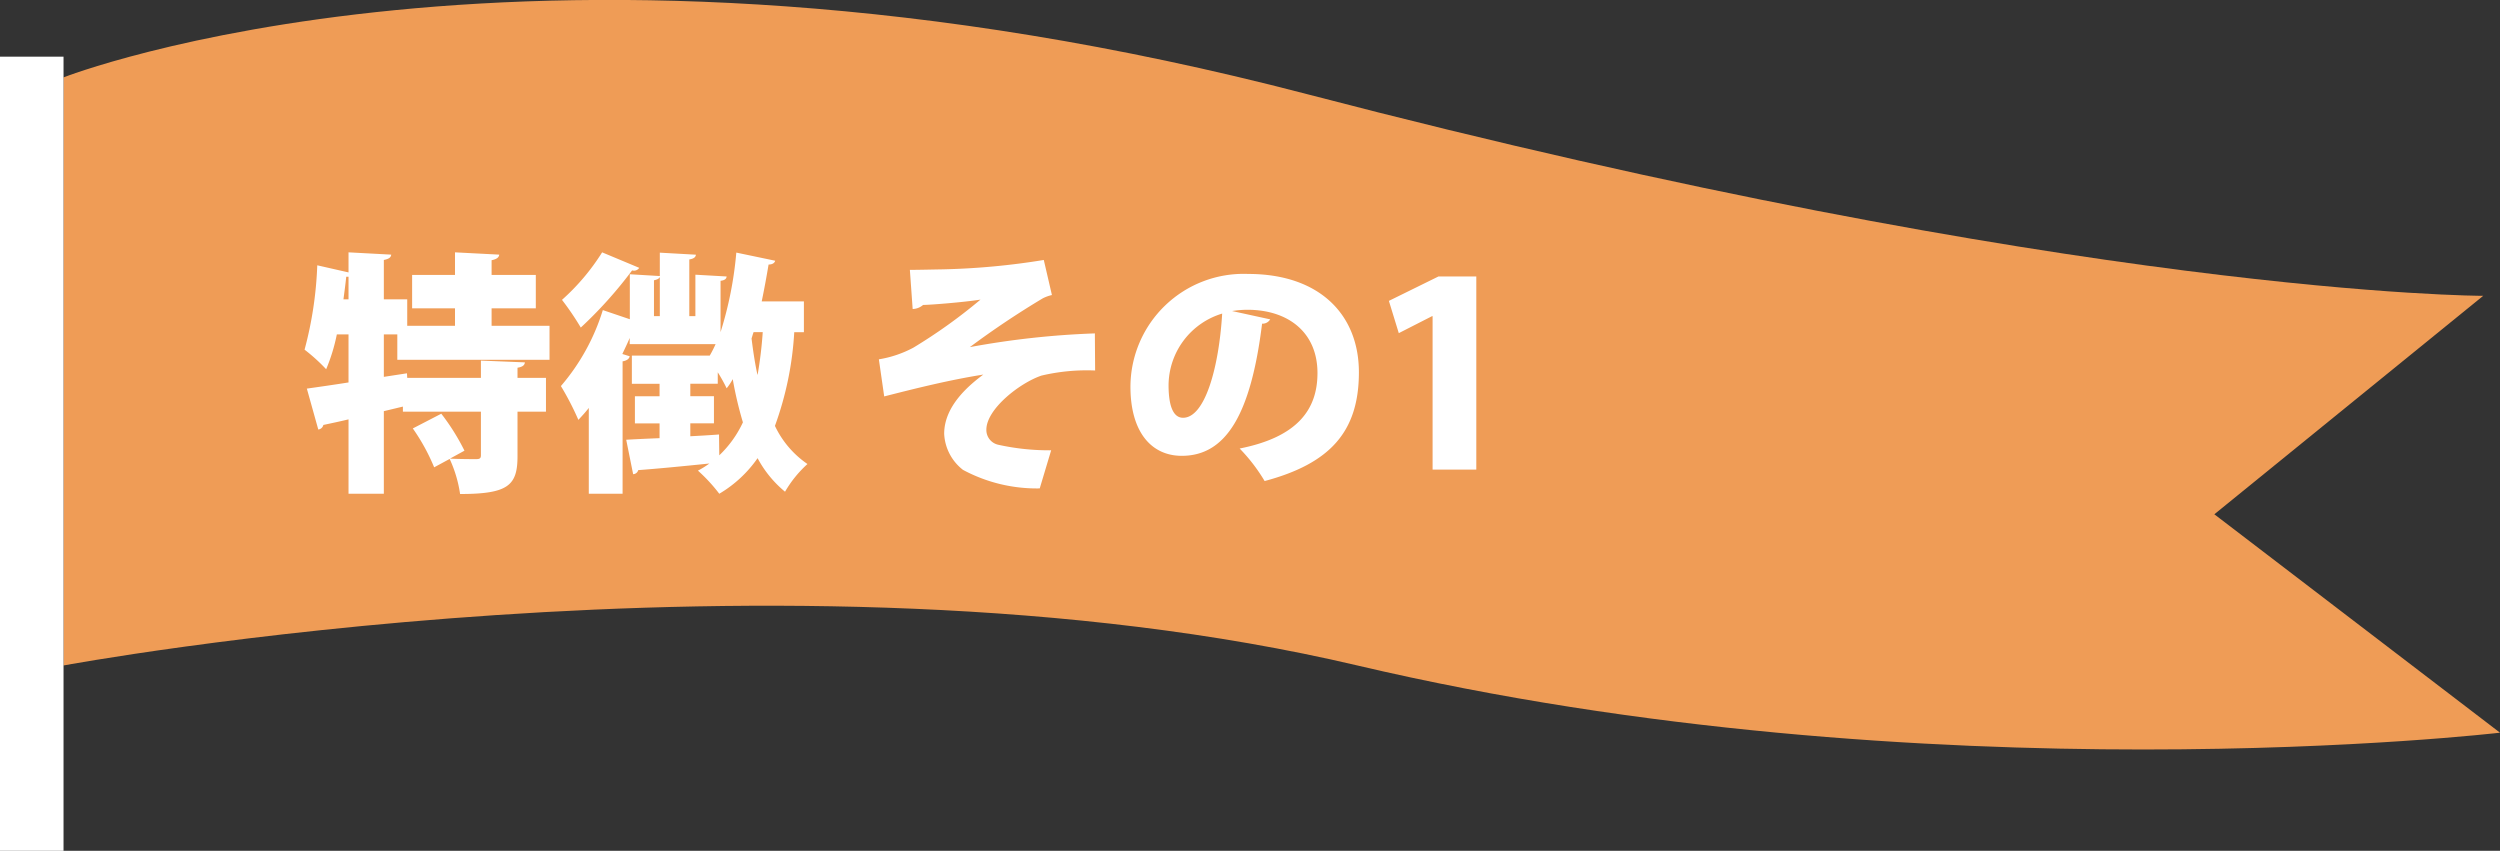 <svg xmlns="http://www.w3.org/2000/svg" width="157.407" height="53.568" viewBox="0 0 157.407 53.568">
  <rect x="0" y="0" width="157.407" height="53.568" fill="#333333" stroke="none"/>
  <g id="グループ_332" data-name="グループ 332" transform="translate(-410 -3795.634)">
    <g id="_レイヤー_1-2" transform="translate(414 3795.634)">
      <path id="パス_87" data-name="パス 87" d="M0,4.873V41.9s45.493-8.464,81.464,0,71.943,4.232,71.943,4.232L135.421,32.38l16.928-13.754s-25.391,0-74.058-12.7S0,4.873,0,4.873Z" transform="translate(0 0)" fill="#ef9c56"/>
    </g>
    <path id="パス_630" data-name="パス 630" d="M15.6-9.056H11.952v-1.1h2.784v-2.1H11.952v-.928c.32-.064.464-.176.48-.352L9.648-13.68v1.424h-2.7v2.1h2.7v1.1H6.64V-10.72H5.168V-13.2c.32-.064.448-.16.464-.336L2.944-13.68v1.264L.976-12.864a23.606,23.606,0,0,1-.8,5.312A11.238,11.238,0,0,1,1.536-6.32a11.464,11.464,0,0,0,.672-2.192h.736v3.024C1.936-5.328,1.024-5.2.32-5.1l.72,2.576a.374.374,0,0,0,.32-.288c.464-.1.992-.208,1.584-.352V1.52H5.168v-5.2l1.2-.288v.32H11.28V-.9c0,.192-.08.24-.3.24-.24,0-1.024,0-1.648-.032l.912-.5A13.769,13.769,0,0,0,8.784-3.52l-1.792.928A12.6,12.6,0,0,1,8.336-.144l.976-.528a7.942,7.942,0,0,1,.656,2.208c3.04,0,3.616-.544,3.616-2.384v-2.8h1.792V-5.776H13.584v-.64c.32-.048.448-.16.464-.336L11.28-6.864v1.088H6.64l-.016-.288L5.168-5.84V-8.512h.848v1.6H15.6ZM2.944-12.144v1.424h-.32c.064-.48.128-.96.176-1.424Zm28.672,1.552H28.96c.16-.768.3-1.536.432-2.32.24,0,.384-.1.416-.24l-2.448-.512a23.323,23.323,0,0,1-.992,5.008v-3.232c.272-.032.368-.128.384-.272l-1.968-.112v2.608H24.4v-3.568c.288-.048.4-.144.416-.3l-2.272-.128v1.472L20.656-12.3v2.832l-1.7-.576a13.37,13.37,0,0,1-2.64,4.784,17.958,17.958,0,0,1,1.1,2.128c.224-.24.448-.48.656-.752V1.52h2.128V-6.816c.272-.048.416-.16.448-.32l-.464-.144c.16-.336.32-.672.464-1.008V-7.9h5.408a7.566,7.566,0,0,1-.368.72H20.784v1.776h1.744v.784H20.976v1.712h1.552v.928c-.784.032-1.5.064-2.1.1L20.864.288a.341.341,0,0,0,.32-.256c1.1-.08,2.784-.24,4.48-.416a5.446,5.446,0,0,1-.72.448A10.357,10.357,0,0,1,26.288,1.52,7.722,7.722,0,0,0,28.7-.72a7,7,0,0,0,1.728,2.112A7.239,7.239,0,0,1,31.84-.352a6.041,6.041,0,0,1-2.048-2.4,20.581,20.581,0,0,0,1.216-5.9h.608Zm-9.072.928h-.368V-11.92c.208-.048.32-.1.368-.208Zm6.144,3.68c-.16-.736-.272-1.5-.368-2.272.048-.144.08-.272.128-.4h.576a26.024,26.024,0,0,1-.32,2.672ZM24.464-2.912h1.488V-4.624H24.464v-.784h1.728v-.72a10.094,10.094,0,0,1,.56,1.008,3.608,3.608,0,0,0,.384-.576,23.474,23.474,0,0,0,.64,2.72A6.832,6.832,0,0,1,26.288-.9l-.016-1.312c-.608.048-1.216.08-1.808.112ZM18.912-13.68a13.807,13.807,0,0,1-2.528,2.992,17.614,17.614,0,0,1,1.184,1.744,26.683,26.683,0,0,0,3.232-3.6.393.393,0,0,0,.448-.16Zm19.552,3.568a1.043,1.043,0,0,0,.656-.256c.4,0,2.5-.16,3.616-.336A33.643,33.643,0,0,1,38.512-7.68a6.965,6.965,0,0,1-2.176.736l.336,2.336c2.064-.528,4.128-1.04,6.24-1.376-.832.624-2.464,1.936-2.464,3.728A3.056,3.056,0,0,0,41.632.016a9.821,9.821,0,0,0,4.832,1.168l.72-2.4a14.794,14.794,0,0,1-3.344-.352.951.951,0,0,1-.736-.944c0-1.3,2.1-2.944,3.472-3.408a12.422,12.422,0,0,1,3.376-.32l-.016-2.336a53.309,53.309,0,0,0-7.872.864,54.676,54.676,0,0,1,4.592-3.072,2.481,2.481,0,0,1,.576-.208L46.72-13.2a45.277,45.277,0,0,1-6.416.592c-.912.016-1.488.032-2.016.032Zm20.112.128a6.3,6.3,0,0,1,.96-.08c2.576,0,4.416,1.424,4.416,3.984,0,2.3-1.264,4.032-4.9,4.752A10.94,10.94,0,0,1,60.624.72c4.112-1.1,5.936-3.1,5.936-6.848,0-3.632-2.48-6.192-6.976-6.192a7.127,7.127,0,0,0-7.408,7.1c0,2.832,1.3,4.352,3.232,4.352,2.784,0,4.352-2.608,5.056-8.32a.568.568,0,0,0,.512-.272Zm-3.088,6.72c-.672,0-.912-.88-.912-2.048a4.742,4.742,0,0,1,3.376-4.512C57.744-6.4,56.864-3.264,55.488-3.264ZM73.952,0V-12.16H71.568l-3.12,1.536.624,2.032,2.1-1.072H71.2V0Z" transform="translate(429 3825.202)" fill="#fff"/>
    <rect id="長方形_140" data-name="長方形 140" width="4" height="50" transform="translate(410 3799.202)" fill="#fff"/>
  </g>
</svg>
